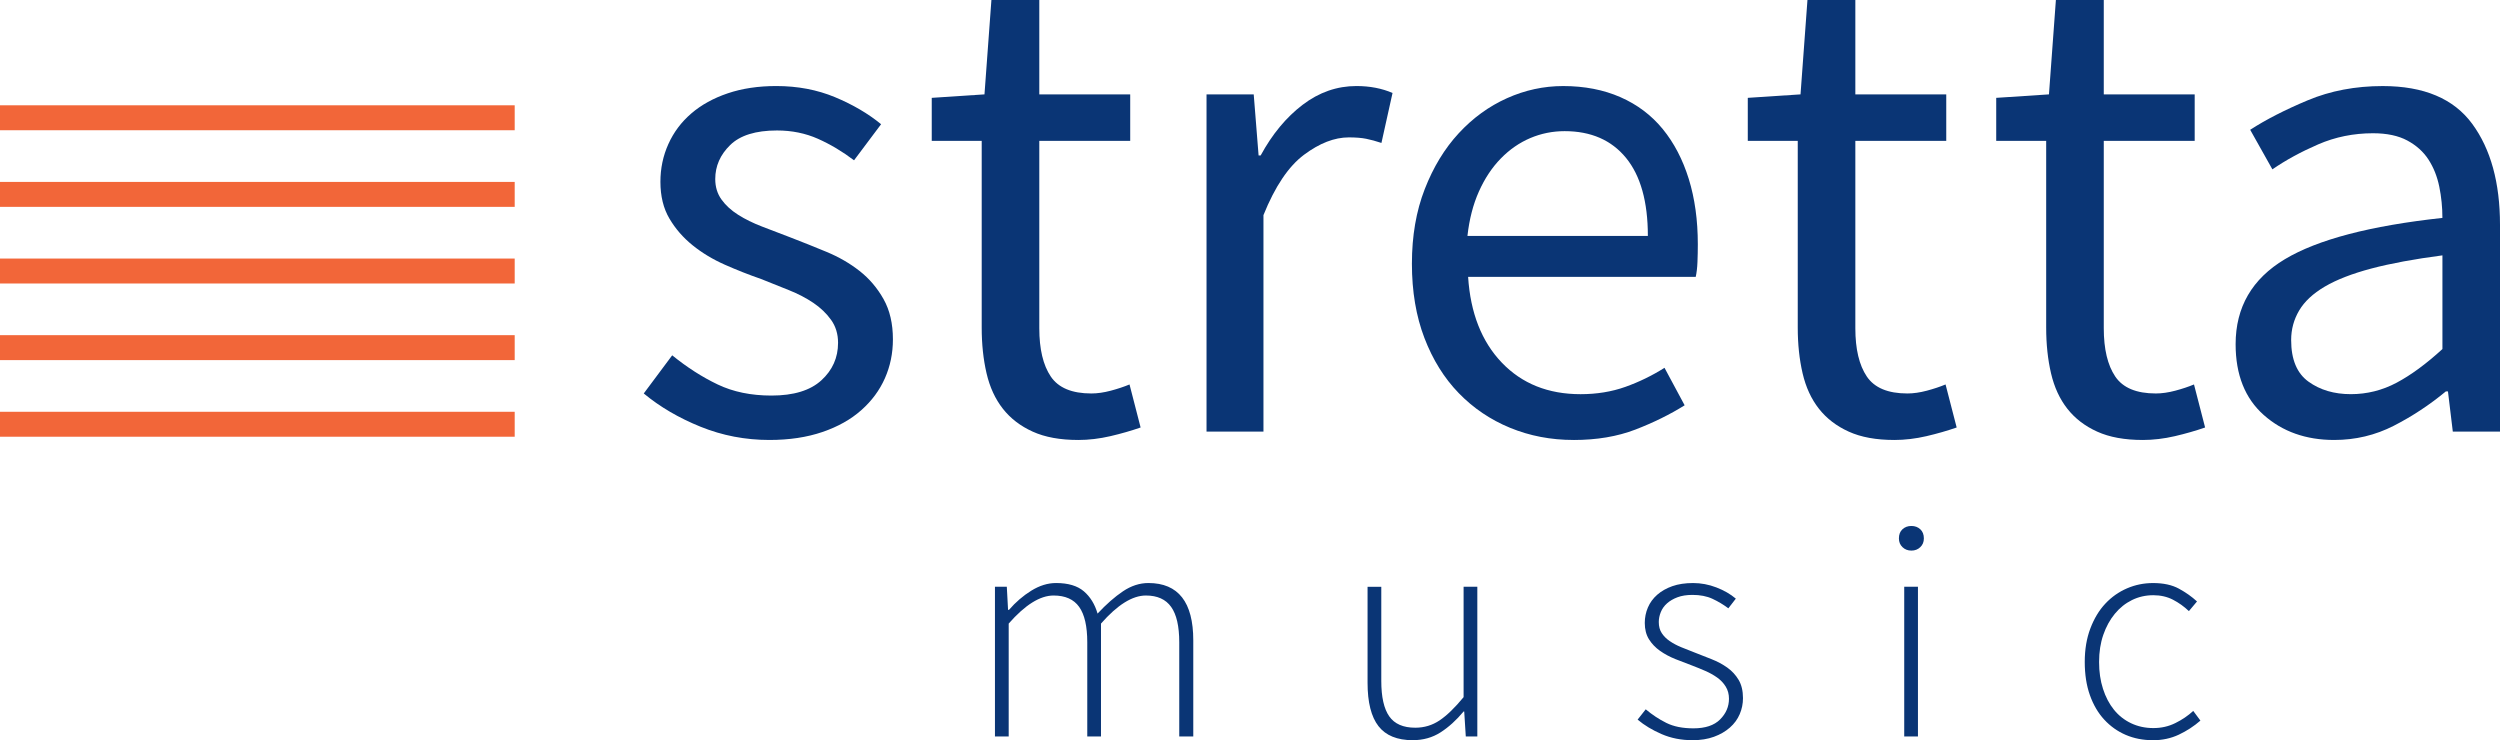 <?xml version="1.0" encoding="UTF-8" standalone="no"?>
<svg
   xmlns:dc="http://purl.org/dc/elements/1.1/"
   xmlns:cc="http://creativecommons.org/ns#"
   xmlns:rdf="http://www.w3.org/1999/02/22-rdf-syntax-ns#"
   xmlns:svg="http://www.w3.org/2000/svg"
   xmlns="http://www.w3.org/2000/svg"
   height="41.632"
   width="140.602"
   version="1.1"
   viewBox="0 0 1406.02 416.32"
   id="a">
  <title
     id="title4555">Stretta Music</title>
  <defs
     id="defs4">
    <style
       id="style2">.b{fill:#ff4614;}.c{fill:#18347b;}</style>
  </defs>
  <g
     style="fill:#0a3575;fill-opacity:1"
     id="g4547">
    <path
       class="c"
       d="m 432.69,247.44 c -13.53,0 -26.41,-2.48 -38.64,-7.42 -12.23,-4.94 -22.9,-11.18 -32,-18.73 l 16,-21.46 c 8.33,6.77 16.85,12.23 25.56,16.39 8.72,4.17 18.8,6.25 30.25,6.25 12.49,0 21.86,-2.86 28.1,-8.59 6.25,-5.72 9.37,-12.74 9.37,-21.07 0,-4.94 -1.3,-9.23 -3.9,-12.88 -2.6,-3.64 -5.92,-6.83 -9.95,-9.56 -4.04,-2.73 -8.65,-5.14 -13.86,-7.22 -5.21,-2.08 -10.41,-4.16 -15.61,-6.25 -6.77,-2.34 -13.53,-5.01 -20.3,-8 -6.77,-2.99 -12.82,-6.63 -18.15,-10.93 -5.33,-4.29 -9.7,-9.3 -13.07,-15.03 -3.38,-5.72 -5.07,-12.62 -5.07,-20.69 0,-7.54 1.49,-14.63 4.49,-21.27 2.99,-6.64 7.28,-12.35 12.88,-17.17 5.59,-4.81 12.42,-8.59 20.49,-11.32 8.06,-2.73 17.17,-4.1 27.32,-4.1 11.96,0 22.96,2.09 32.98,6.25 10.01,4.17 18.67,9.24 25.95,15.22 l -15.22,20.3 c -6.51,-4.94 -13.27,-8.97 -20.29,-12.1 -7.03,-3.12 -14.7,-4.68 -23.03,-4.68 -11.97,0 -20.75,2.73 -26.34,8.2 -5.6,5.46 -8.39,11.84 -8.39,19.12 0,4.43 1.17,8.26 3.51,11.51 2.34,3.26 5.46,6.12 9.37,8.59 3.9,2.48 8.39,4.68 13.47,6.63 5.08,1.95 10.34,3.97 15.81,6.05 6.76,2.6 13.59,5.34 20.49,8.2 6.89,2.86 13.08,6.44 18.54,10.73 5.46,4.29 9.95,9.56 13.46,15.81 3.51,6.24 5.27,13.79 5.27,22.63 0,7.81 -1.5,15.09 -4.49,21.86 -2.99,6.77 -7.41,12.75 -13.27,17.95 -5.85,5.21 -13.14,9.31 -21.85,12.29 -8.72,2.99 -18.67,4.49 -29.86,4.49 z"
       id="path6"
       style="fill:#0a3575;fill-opacity:1" />
    <path
       class="c"
       d="m 606.36,247.44 c -10.15,0 -18.67,-1.56 -25.56,-4.69 -6.9,-3.12 -12.49,-7.41 -16.78,-12.88 -4.29,-5.46 -7.35,-12.1 -9.17,-19.9 -1.82,-7.81 -2.73,-16.39 -2.73,-25.76 V 79.23 h -28.1 V 55.03 L 553.68,53.08 557.58,0 h 26.93 v 53.08 h 51.13 v 26.15 h -51.13 v 105.38 c 0,11.71 2.15,20.75 6.44,27.12 4.29,6.38 11.9,9.56 22.83,9.56 3.38,0 7.03,-0.52 10.93,-1.56 3.9,-1.04 7.41,-2.21 10.54,-3.51 l 6.24,24.2 c -5.21,1.82 -10.86,3.45 -16.98,4.88 -6.12,1.42 -12.17,2.15 -18.15,2.15 z"
       id="path8"
       style="fill:#0a3575;fill-opacity:1" />
    <path
       class="c"
       d="M 678.56,242.75 V 53.08 h 26.54 l 2.74,34.34 h 1.17 c 6.5,-11.97 14.37,-21.46 23.61,-28.49 9.23,-7.03 19.32,-10.54 30.25,-10.54 7.54,0 14.31,1.31 20.3,3.9 l -6.24,28.1 c -3.12,-1.04 -5.99,-1.82 -8.59,-2.34 -2.61,-0.52 -5.85,-0.78 -9.76,-0.78 -8.07,0 -16.46,3.26 -25.17,9.76 -8.72,6.51 -16.33,17.82 -22.83,33.95 v 121.77 h -32 z"
       id="path10"
       style="fill:#0a3575;fill-opacity:1" />
    <path
       class="c"
       d="m 885.01,247.44 c -12.75,0 -24.66,-2.28 -35.71,-6.83 -11.06,-4.55 -20.69,-11.06 -28.88,-19.51 -8.2,-8.45 -14.63,-18.79 -19.32,-31.03 -4.68,-12.23 -7.03,-26.15 -7.03,-41.76 0,-15.61 2.4,-29.6 7.22,-41.95 4.81,-12.36 11.18,-22.83 19.12,-31.42 7.93,-8.59 16.98,-15.15 27.13,-19.71 10.15,-4.55 20.68,-6.83 31.61,-6.83 11.96,0 22.7,2.09 32.2,6.25 9.49,4.17 17.43,10.15 23.81,17.95 6.37,7.81 11.25,17.17 14.64,28.1 3.38,10.93 5.07,23.16 5.07,36.69 0,3.39 -0.07,6.7 -0.2,9.95 -0.13,3.26 -0.46,6.05 -0.98,8.39 H 825.68 c 1.3,20.3 7.61,36.36 18.93,48.2 11.32,11.84 26.08,17.76 44.3,17.76 9.1,0 17.5,-1.37 25.17,-4.1 7.67,-2.73 15.03,-6.3 22.05,-10.73 l 11.32,21.08 c -8.33,5.21 -17.56,9.75 -27.71,13.66 -10.15,3.9 -21.73,5.85 -34.73,5.85 z M 825.3,132.7 h 101.47 c 0,-19.25 -4.1,-33.89 -12.29,-43.91 -8.2,-10.01 -19.71,-15.03 -34.54,-15.03 -6.77,0 -13.21,1.31 -19.32,3.9 -6.12,2.61 -11.65,6.44 -16.59,11.51 -4.94,5.07 -9.04,11.26 -12.29,18.54 -3.26,7.29 -5.4,15.61 -6.44,24.98 z"
       id="path12"
       style="fill:#0a3575;fill-opacity:1" />
    <path
       class="c"
       d="m 1065.31,247.44 c -10.15,0 -18.67,-1.56 -25.56,-4.69 -6.9,-3.12 -12.49,-7.41 -16.78,-12.88 -4.29,-5.46 -7.35,-12.1 -9.17,-19.9 -1.82,-7.81 -2.73,-16.39 -2.73,-25.76 V 79.23 h -28.1 v -24.2 l 29.66,-1.95 3.9,-53.08 h 26.93 v 53.08 h 51.13 v 26.15 h -51.13 v 105.38 c 0,11.71 2.15,20.75 6.44,27.12 4.29,6.38 11.9,9.56 22.83,9.56 3.38,0 7.02,-0.52 10.93,-1.56 3.9,-1.04 7.42,-2.21 10.54,-3.51 l 6.25,24.2 c -5.21,1.82 -10.87,3.45 -16.98,4.88 -6.12,1.42 -12.17,2.15 -18.15,2.15 z"
       id="path14"
       style="fill:#0a3575;fill-opacity:1" />
    <path
       class="c"
       d="m 1205.03,247.44 c -10.15,0 -18.67,-1.56 -25.56,-4.69 -6.9,-3.12 -12.49,-7.41 -16.78,-12.88 -4.29,-5.46 -7.35,-12.1 -9.17,-19.9 -1.82,-7.81 -2.73,-16.39 -2.73,-25.76 V 79.23 h -28.1 v -24.2 l 29.66,-1.95 3.9,-53.08 h 26.93 v 53.08 h 51.13 v 26.15 h -51.13 v 105.38 c 0,11.71 2.15,20.75 6.44,27.12 4.29,6.38 11.9,9.56 22.83,9.56 3.38,0 7.02,-0.52 10.93,-1.56 3.9,-1.04 7.42,-2.21 10.54,-3.51 l 6.25,24.2 c -5.21,1.82 -10.87,3.45 -16.98,4.88 -6.12,1.42 -12.17,2.15 -18.15,2.15 z"
       id="path16"
       style="fill:#0a3575;fill-opacity:1" />
    <path
       class="c"
       d="m 1312.75,247.44 c -15.87,0 -29.08,-4.69 -39.61,-14.05 -10.54,-9.37 -15.81,-22.63 -15.81,-39.81 0,-20.81 9.23,-36.75 27.71,-47.81 18.47,-11.06 48,-18.8 88.59,-23.22 0,-5.98 -0.59,-11.84 -1.76,-17.56 -1.17,-5.72 -3.19,-10.79 -6.05,-15.22 -2.87,-4.42 -6.83,-8 -11.9,-10.73 -5.07,-2.73 -11.51,-4.1 -19.32,-4.1 -10.93,0 -21.21,2.09 -30.83,6.25 -9.63,4.17 -18.22,8.85 -25.76,14.05 l -12.49,-22.25 c 8.84,-5.72 19.64,-11.25 32.39,-16.59 12.74,-5.33 26.79,-8 42.15,-8 23.15,0 39.94,7.09 50.35,21.27 10.4,14.18 15.61,33.11 15.61,56.78 v 116.3 h -26.54 l -2.73,-22.63 h -1.17 c -9.11,7.55 -18.87,13.99 -29.27,19.32 -10.41,5.33 -21.6,8 -33.56,8 z m 9.37,-25.76 c 9.1,0 17.69,-2.15 25.76,-6.44 8.06,-4.29 16.65,-10.6 25.76,-18.93 v -52.69 c -15.87,2.08 -29.21,4.55 -40,7.41 -10.8,2.87 -19.51,6.25 -26.15,10.15 -6.63,3.9 -11.45,8.39 -14.44,13.47 -2.99,5.07 -4.49,10.6 -4.49,16.59 0,10.93 3.25,18.73 9.76,23.41 6.5,4.69 14.44,7.03 23.81,7.03 z"
       id="path18"
       style="fill:#0a3575;fill-opacity:1" />
    <g
       style="fill:#0a3575;fill-opacity:1"
       id="g30">
      <path
         class="c"
         d="M 559.57,414.18 V 330 h 6.67 l 0.7,12.98 h 0.53 c 3.74,-4.32 7.92,-7.92 12.54,-10.78 4.62,-2.86 9.26,-4.3 13.94,-4.3 6.78,0 11.98,1.55 15.61,4.65 3.62,3.1 6.2,7.28 7.72,12.54 4.91,-5.26 9.67,-9.44 14.29,-12.54 4.62,-3.1 9.38,-4.65 14.29,-4.65 16.84,0 25.25,10.76 25.25,32.27 v 54.01 h -7.89 v -52.96 c 0,-9 -1.52,-15.63 -4.56,-19.9 -3.04,-4.27 -7.78,-6.4 -14.2,-6.4 -7.6,0 -16.02,5.26 -25.25,15.78 v 63.48 h -7.72 v -52.96 c 0,-9 -1.52,-15.63 -4.56,-19.9 -3.04,-4.27 -7.83,-6.4 -14.38,-6.4 -7.6,0 -16.02,5.26 -25.25,15.78 v 63.48 h -7.72 z"
         id="path20"
         style="fill:#0a3575;fill-opacity:1" />
      <path
         class="c"
         d="m 794.56,416.29 c -8.77,0 -15.2,-2.63 -19.29,-7.89 -4.09,-5.26 -6.14,-13.39 -6.14,-24.38 v -54.01 h 7.72 v 52.96 c 0,9 1.49,15.64 4.47,19.9 2.98,4.27 7.86,6.4 14.64,6.4 5.03,0 9.59,-1.37 13.68,-4.12 4.09,-2.75 8.59,-7.1 13.5,-13.07 V 330 h 7.72 v 84.18 h -6.49 l -0.88,-14.03 h -0.35 c -4.09,4.91 -8.42,8.83 -12.98,11.75 -4.56,2.92 -9.76,4.38 -15.61,4.38 z"
         id="path22"
         style="fill:#0a3575;fill-opacity:1" />
      <path
         class="c"
         d="m 951.87,416.29 c -6.31,0 -12.1,-1.14 -17.36,-3.42 -5.26,-2.28 -9.76,-5 -13.5,-8.15 l 4.56,-5.79 c 3.62,3.04 7.48,5.59 11.57,7.63 4.09,2.05 9.18,3.07 15.26,3.07 6.66,0 11.66,-1.66 14.99,-5 3.33,-3.33 5,-7.22 5,-11.66 0,-2.57 -0.61,-4.85 -1.84,-6.84 -1.23,-1.99 -2.84,-3.68 -4.82,-5.09 -1.99,-1.4 -4.18,-2.63 -6.58,-3.68 -2.4,-1.05 -4.82,-2.04 -7.28,-2.98 -3.16,-1.17 -6.34,-2.39 -9.56,-3.68 -3.22,-1.29 -6.11,-2.83 -8.68,-4.65 -2.57,-1.81 -4.65,-3.97 -6.22,-6.49 -1.57,-2.52 -2.37,-5.58 -2.37,-9.21 0,-3.04 0.58,-5.93 1.75,-8.68 1.17,-2.74 2.92,-5.14 5.26,-7.19 2.34,-2.04 5.17,-3.65 8.51,-4.82 3.33,-1.17 7.22,-1.75 11.66,-1.75 4.44,0 8.8,0.82 13.07,2.46 4.27,1.64 7.92,3.74 10.96,6.31 l -4.21,5.44 c -2.8,-2.1 -5.79,-3.88 -8.94,-5.35 -3.16,-1.46 -6.9,-2.19 -11.23,-2.19 -3.27,0 -6.08,0.44 -8.42,1.32 -2.34,0.88 -4.3,2.02 -5.88,3.42 -1.58,1.4 -2.75,3.04 -3.51,4.91 -0.76,1.87 -1.14,3.74 -1.14,5.61 0,2.46 0.55,4.53 1.67,6.23 1.11,1.7 2.6,3.19 4.47,4.47 1.87,1.29 4,2.43 6.4,3.42 2.4,0.99 4.82,1.96 7.28,2.89 3.27,1.29 6.55,2.57 9.82,3.86 3.27,1.29 6.23,2.87 8.86,4.73 2.63,1.87 4.76,4.18 6.4,6.93 1.63,2.75 2.45,6.17 2.45,10.26 0,3.16 -0.61,6.17 -1.84,9.03 -1.23,2.87 -3.07,5.38 -5.53,7.54 -2.45,2.16 -5.43,3.89 -8.94,5.17 -3.51,1.28 -7.54,1.93 -12.1,1.93 z"
         id="path24"
         style="fill:#0a3575;fill-opacity:1" />
      <path
         class="c"
         d="m 1074.98,309.66 c -1.99,0 -3.66,-0.64 -5,-1.93 -1.34,-1.28 -2.02,-2.92 -2.02,-4.91 0,-2.22 0.67,-3.95 2.02,-5.17 1.34,-1.23 3.01,-1.84 5,-1.84 1.99,0 3.65,0.61 5,1.84 1.34,1.23 2.02,2.95 2.02,5.17 0,1.99 -0.67,3.63 -2.02,4.91 -1.34,1.29 -3.01,1.93 -5,1.93 z m -4.03,104.52 V 330 h 7.72 v 84.18 z"
         id="path26"
         style="fill:#0a3575;fill-opacity:1" />
      <path
         class="c"
         d="m 1210.71,416.29 c -5.5,0 -10.55,-1 -15.17,-2.98 -4.62,-1.99 -8.65,-4.85 -12.1,-8.59 -3.45,-3.74 -6.14,-8.33 -8.07,-13.77 -1.93,-5.44 -2.89,-11.66 -2.89,-18.68 0,-7.02 1.05,-13.3 3.16,-18.85 2.11,-5.55 4.91,-10.2 8.42,-13.94 3.51,-3.74 7.57,-6.6 12.19,-8.59 4.62,-1.99 9.5,-2.98 14.64,-2.98 5.84,0 10.7,1.05 14.55,3.16 3.86,2.1 7.25,4.5 10.17,7.19 l -4.56,5.43 c -2.69,-2.57 -5.67,-4.7 -8.94,-6.4 -3.27,-1.69 -6.96,-2.54 -11.05,-2.54 -4.33,0 -8.33,0.91 -12.01,2.72 -3.68,1.81 -6.9,4.38 -9.65,7.72 -2.75,3.33 -4.91,7.28 -6.49,11.84 -1.58,4.56 -2.37,9.65 -2.37,15.26 0,5.61 0.73,10.52 2.19,15.08 1.46,4.56 3.51,8.48 6.14,11.75 2.63,3.27 5.85,5.82 9.65,7.63 3.8,1.81 7.98,2.72 12.54,2.72 4.56,0 8.56,-0.93 12.36,-2.8 3.8,-1.87 7.16,-4.15 10.08,-6.84 l 4.03,5.44 c -3.62,3.16 -7.66,5.79 -12.1,7.89 -4.44,2.11 -9.36,3.16 -14.73,3.16 z"
         id="path28"
         style="fill:#0a3575;fill-opacity:1" />
    </g>
  </g>
  <g
     style="fill:#f26639;fill-opacity:1"
     id="g4554">
    <rect
       class="b"
       y="59.22"
       width="289.47"
       height="14.03"
       id="rect32"
       x="0"
       style="fill:#f26639;fill-opacity:1" />
    <rect
       class="b"
       y="102.31"
       width="289.47"
       height="14.03"
       id="rect34"
       x="0"
       style="fill:#f26639;fill-opacity:1" />
    <rect
       class="b"
       y="145.41"
       width="289.47"
       height="14.03"
       id="rect36"
       x="0"
       style="fill:#f26639;fill-opacity:1" />
    <rect
       class="b"
       y="188.5"
       width="289.47"
       height="14.03"
       id="rect38"
       x="0"
       style="fill:#f26639;fill-opacity:1" />
    <rect
       class="b"
       y="231.59"
       width="289.47"
       height="14.03"
       id="rect40"
       x="0"
       style="fill:#f26639;fill-opacity:1" />
  </g>
</svg>
